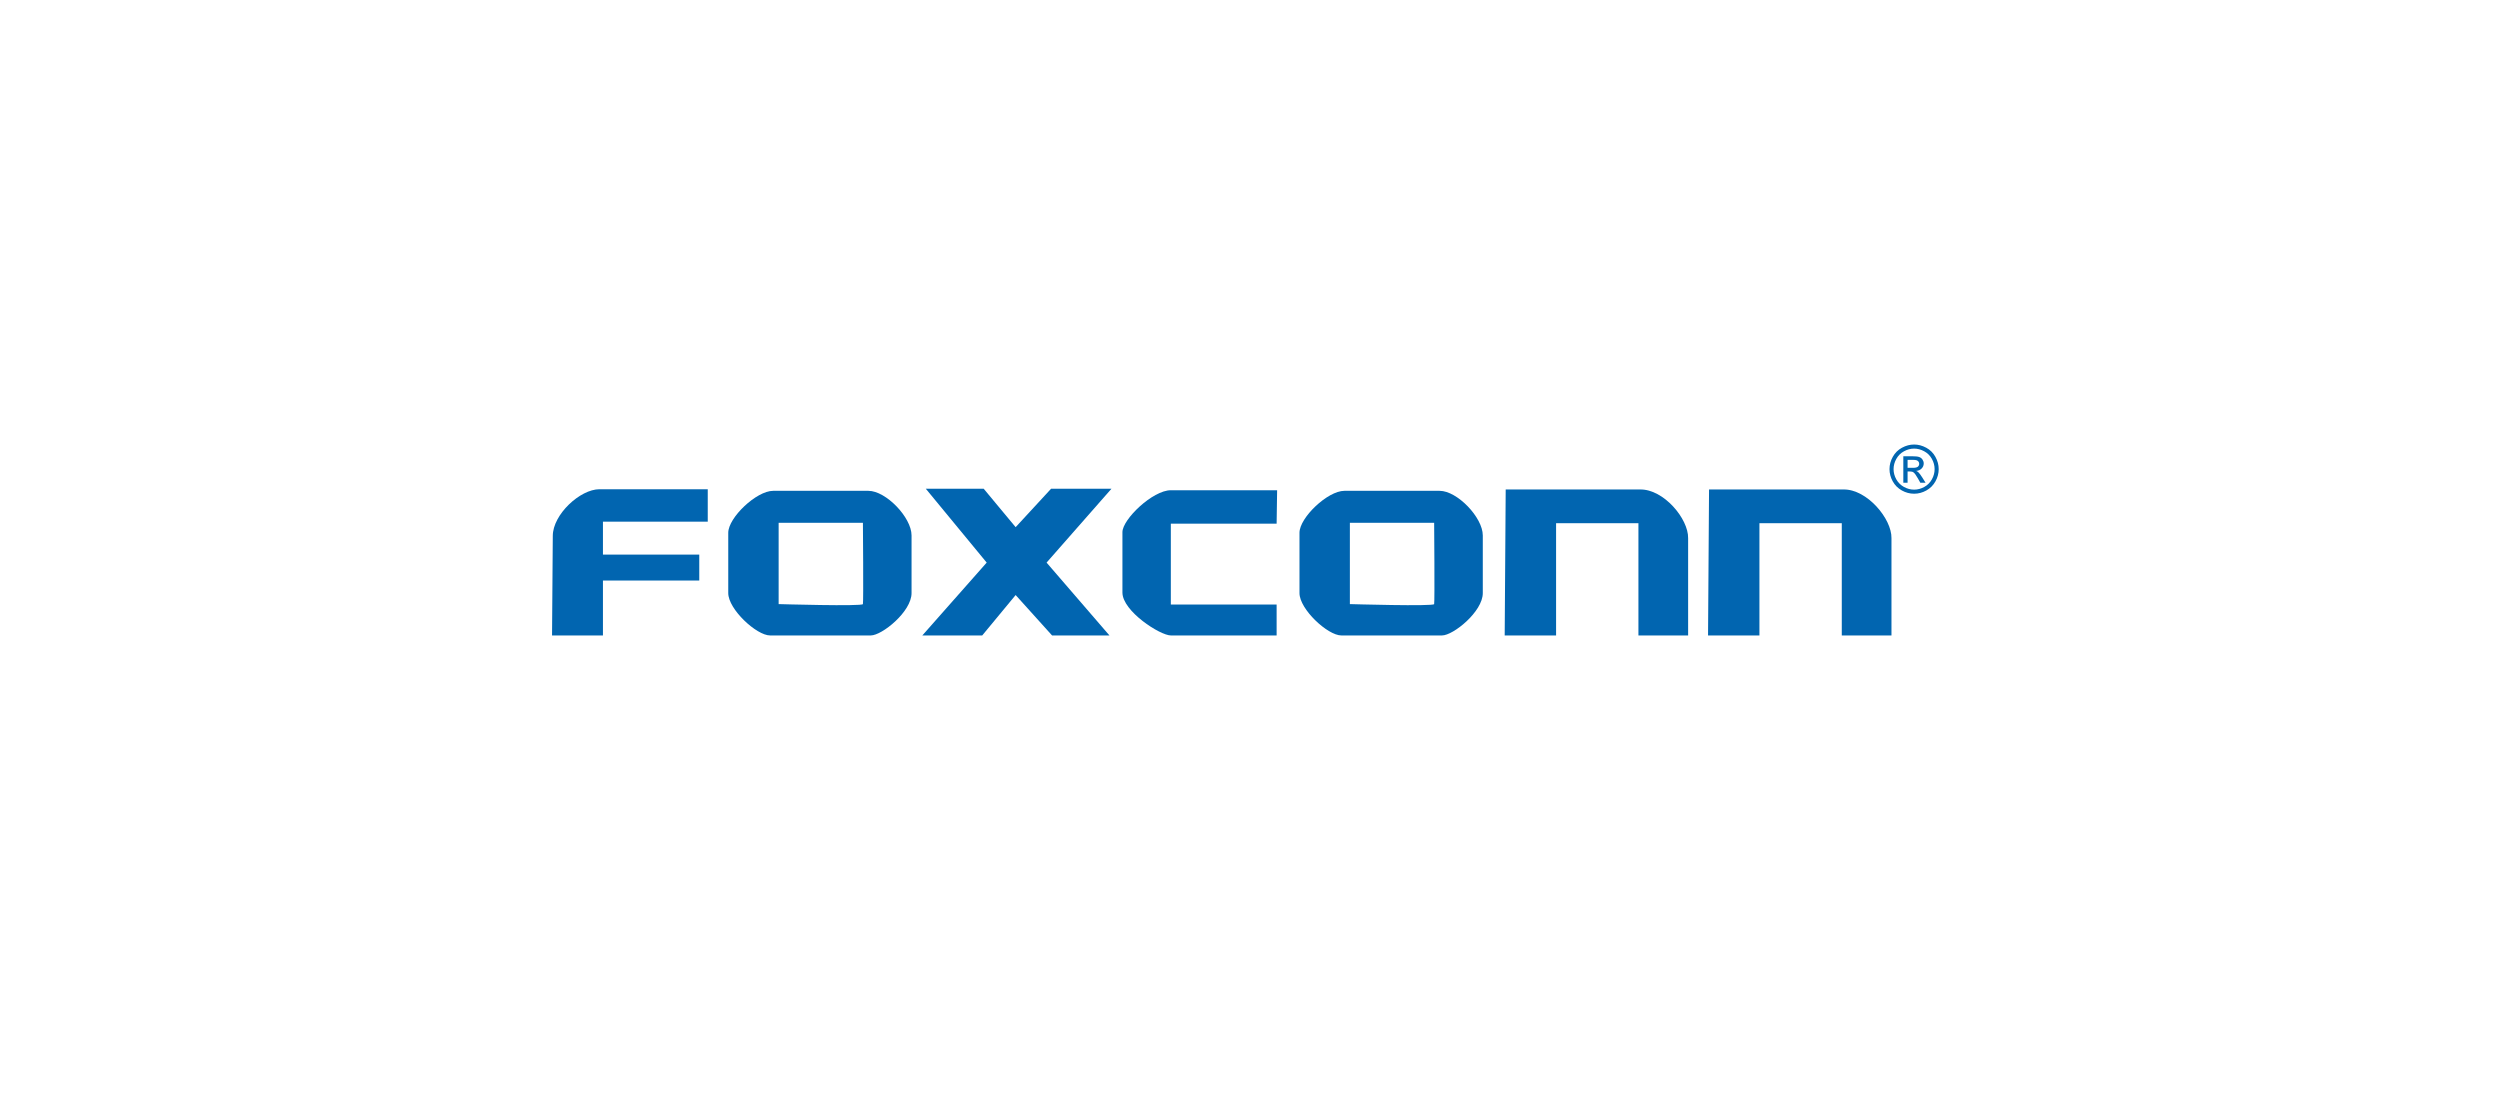 <svg xmlns="http://www.w3.org/2000/svg" width="180" height="80" viewBox="0 0 180 80" fill="none"><g clip-path="url(#clip0_5933_490)"><path d="M39.747 45.752H43.412V41.8H50.347V39.931H43.412V37.56H50.958V35.225H43.161C41.771 35.225 39.801 37.042 39.801 38.584L39.747 45.752Z" fill="#0165B0"></path><path d="M55.666 35.34C54.46 35.34 52.434 37.273 52.434 38.358V42.703C52.434 43.863 54.465 45.752 55.446 45.752H62.696C63.501 45.752 65.632 44.044 65.632 42.703V38.553C65.632 37.253 63.787 35.34 62.526 35.34H55.666L55.666 35.34ZM56.062 37.641H62.13C62.13 37.641 62.177 43.319 62.13 43.495C62.083 43.672 56.062 43.495 56.062 43.495V37.641Z" fill="#0165B0"></path><path d="M66.659 35.19H70.827L73.126 37.956L75.677 35.19H80.025L75.354 40.507L79.881 45.753H75.749L73.126 42.843L70.719 45.753H66.407L71.042 40.507L66.659 35.19Z" fill="#0165B0"></path><path d="M91.917 37.704H84.3V43.525H91.917V45.752H84.3C83.527 45.752 80.815 44.004 80.815 42.663V38.315C80.815 37.389 82.995 35.297 84.3 35.297H91.953L91.917 37.704Z" fill="#0165B0"></path><path d="M108.338 45.752H112.038V37.668H117.967V45.752H121.545V38.746C121.57 37.353 119.784 35.217 118.093 35.242H108.41L108.338 45.752H108.338Z" fill="#0165B0"></path><path d="M137.816 32.006C138.113 32.006 138.403 32.082 138.686 32.235C138.97 32.387 139.19 32.605 139.348 32.89C139.507 33.174 139.586 33.47 139.586 33.778C139.586 34.083 139.508 34.377 139.352 34.658C139.196 34.94 138.978 35.159 138.697 35.314C138.416 35.47 138.123 35.548 137.816 35.548C137.509 35.548 137.215 35.47 136.934 35.314C136.654 35.159 136.435 34.94 136.278 34.658C136.122 34.377 136.044 34.083 136.044 33.778C136.044 33.47 136.123 33.174 136.282 32.89C136.441 32.605 136.662 32.387 136.945 32.235C137.228 32.082 137.519 32.006 137.816 32.006ZM137.816 32.299C137.567 32.299 137.325 32.363 137.089 32.491C136.854 32.618 136.67 32.8 136.537 33.037C136.404 33.275 136.337 33.521 136.337 33.778C136.337 34.033 136.403 34.278 136.533 34.511C136.664 34.745 136.847 34.928 137.081 35.058C137.316 35.189 137.561 35.254 137.816 35.254C138.071 35.254 138.316 35.189 138.551 35.058C138.785 34.928 138.968 34.745 139.097 34.511C139.227 34.278 139.292 34.033 139.292 33.778C139.292 33.522 139.226 33.275 139.094 33.037C138.962 32.8 138.778 32.618 138.541 32.491C138.305 32.363 138.063 32.299 137.816 32.299H137.816ZM137.039 34.757V32.851H137.694C137.917 32.851 138.079 32.868 138.179 32.904C138.28 32.939 138.359 33 138.419 33.088C138.478 33.176 138.508 33.269 138.508 33.367C138.508 33.507 138.458 33.628 138.359 33.731C138.259 33.834 138.128 33.892 137.963 33.905C138.031 33.933 138.085 33.966 138.125 34.006C138.202 34.081 138.296 34.207 138.407 34.383L138.639 34.757H138.264L138.095 34.456C137.962 34.22 137.855 34.072 137.773 34.013C137.717 33.969 137.635 33.947 137.526 33.947H137.346V34.757H137.039L137.039 34.757ZM137.346 33.684H137.719C137.898 33.684 138.019 33.658 138.084 33.605C138.149 33.551 138.182 33.481 138.182 33.393C138.182 33.337 138.166 33.286 138.135 33.242C138.104 33.197 138.06 33.164 138.005 33.142C137.949 33.12 137.846 33.109 137.696 33.109H137.346V33.684Z" fill="#0165B0"></path><path d="M96.795 35.34C95.589 35.34 93.563 37.273 93.563 38.358V42.703C93.563 43.863 95.593 45.752 96.575 45.752H103.825C104.629 45.752 106.761 44.044 106.761 42.703V38.553C106.761 37.253 104.916 35.34 103.655 35.34H96.795V35.34ZM97.191 37.641H103.259C103.259 37.641 103.306 43.319 103.259 43.495C103.211 43.672 97.191 43.495 97.191 43.495V37.641Z" fill="#0165B0"></path><path d="M122.979 45.752H126.679V37.668H132.608V45.752H136.186V38.746C136.211 37.353 134.426 35.217 132.734 35.242H123.051L122.979 45.752H122.979Z" fill="#0165B0"></path></g><defs><clipPath id="clip0_5933_490"><rect width="100" height="13.883" fill="white" transform="translate(39.666 31.938)"></rect></clipPath></defs></svg>